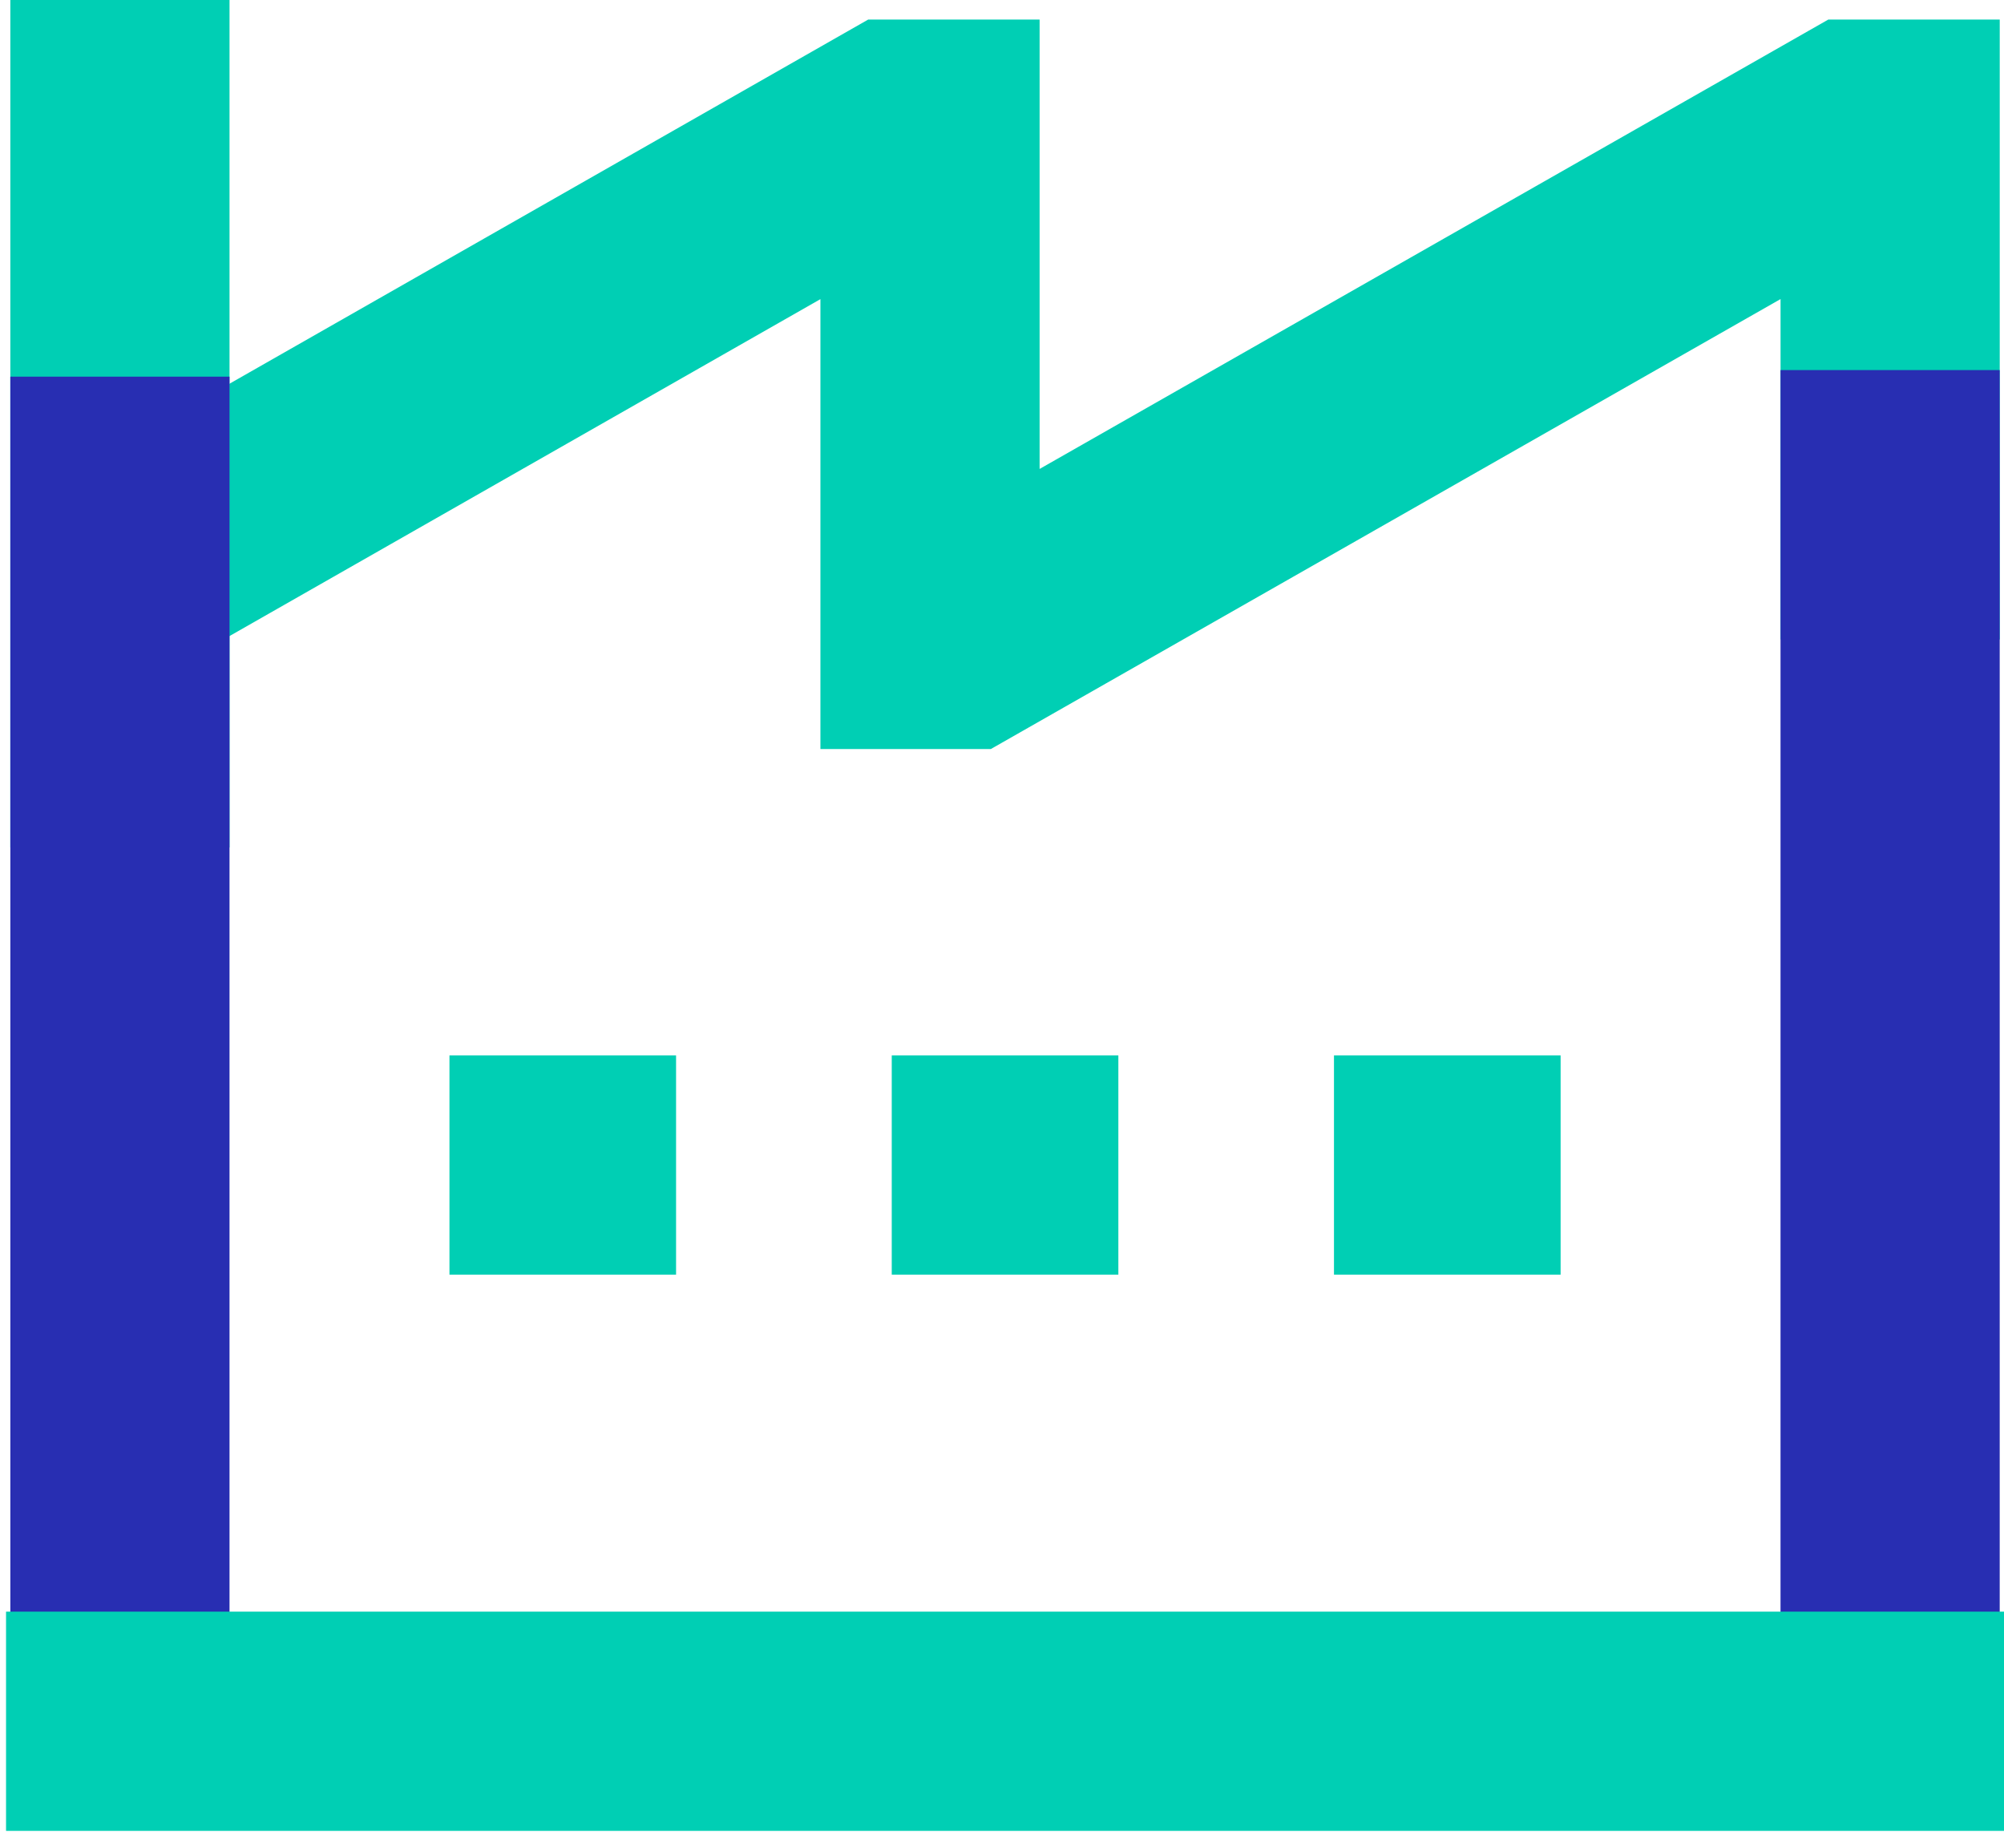 <svg width="64" height="59" viewBox="0 0 64 59" fill="none" xmlns="http://www.w3.org/2000/svg">
<path d="M3.83 0V27.061" stroke="#00CFB4" stroke-width="7" stroke-miterlimit="10"/>
<path d="M60.364 20.418V4.125H59.315L30.715 20.418H29.701V4.125H28.653L2.955 18.775" stroke="#00CFB4" stroke-width="7" stroke-miterlimit="10"/>
<path d="M3.83 12.027V54.611" stroke="#282EB2" stroke-width="7" stroke-miterlimit="10"/>
<path d="M60.363 11.817V54.611" stroke="#282EB2" stroke-width="7" stroke-miterlimit="10"/>
<path d="M0.193 54.961H64" stroke="#00CFB4" stroke-width="7" stroke-miterlimit="10"/>
<path d="M28.479 37.2H35.716" stroke="#00CFB4" stroke-width="7" stroke-miterlimit="10"/>
<path d="M14.354 37.2H21.591" stroke="#00CFB4" stroke-width="7" stroke-miterlimit="10"/>
<path d="M42.602 37.2H49.84" stroke="#00CFB4" stroke-width="7" stroke-miterlimit="10"/>
</svg>
